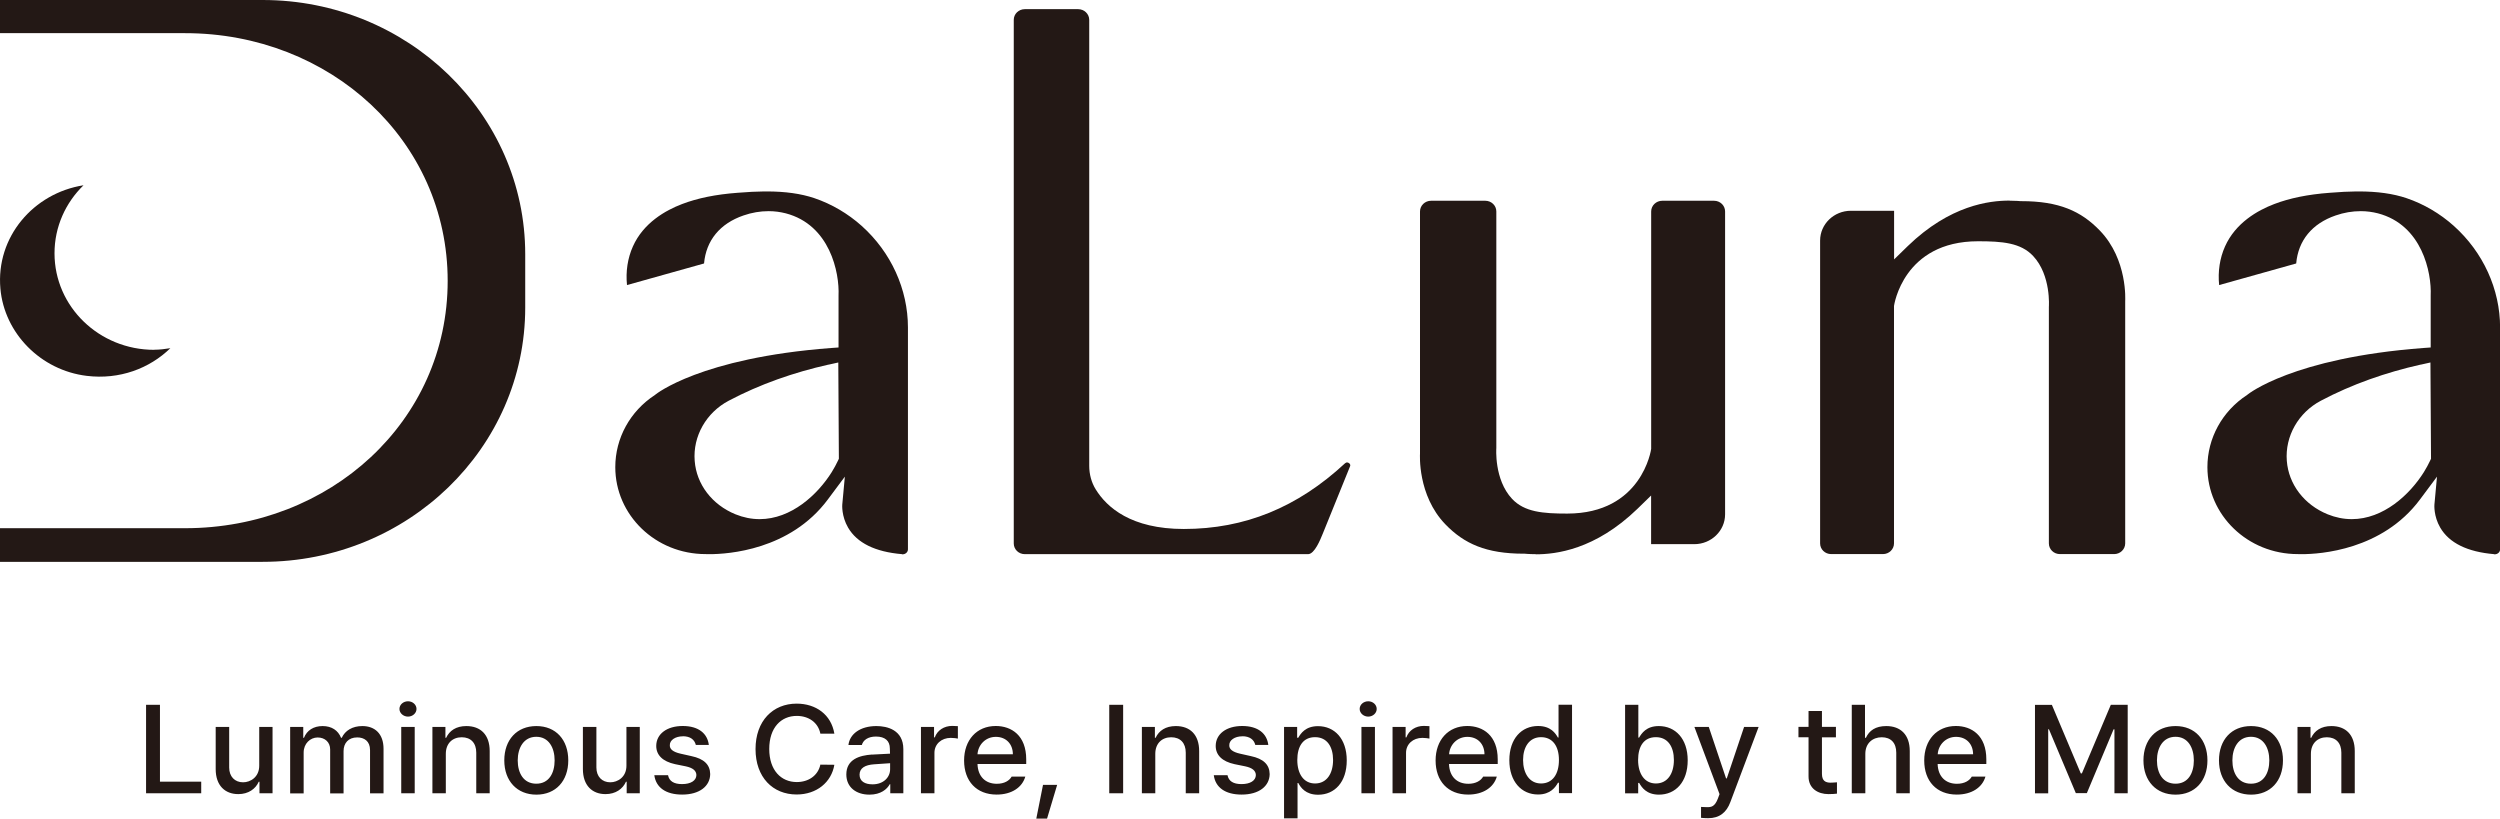 <svg xmlns="http://www.w3.org/2000/svg" width="113" height="37" viewBox="0 0 113 37" fill="none"><g clip-path="url(#clip0_375_4138)"><path d="M6.602 31.857H7.23V35.331H9.095V35.855H6.602V31.857ZM11.713 32.857H12.319V35.855H11.728V35.335H11.695C11.553 35.657 11.231 35.894 10.771 35.894C10.172 35.894 9.749 35.508 9.749 34.762V32.857H10.359V34.692C10.359 35.102 10.614 35.36 10.987 35.36C11.322 35.36 11.717 35.123 11.717 34.61V32.861L11.713 32.857ZM13.119 32.857H13.707V33.348H13.74C13.871 33.013 14.174 32.818 14.583 32.818C14.992 32.818 15.284 33.016 15.415 33.348H15.448C15.598 33.023 15.927 32.818 16.379 32.818C16.938 32.818 17.336 33.161 17.336 33.847V35.858H16.726V33.903C16.726 33.5 16.463 33.331 16.146 33.331C15.751 33.331 15.529 33.589 15.529 33.949V35.862H14.923V33.875C14.923 33.55 14.689 33.334 14.357 33.334C14.024 33.334 13.725 33.61 13.725 34.013V35.862H13.115V32.864L13.119 32.857ZM18.055 32.044C18.055 31.85 18.23 31.698 18.442 31.698C18.654 31.698 18.826 31.853 18.826 32.044C18.826 32.235 18.65 32.391 18.442 32.391C18.234 32.391 18.055 32.235 18.055 32.044ZM18.136 32.857H18.745V35.855H18.136V32.857ZM20.155 35.855H19.545V32.857H20.133V33.348H20.166C20.315 33.027 20.615 32.818 21.078 32.818C21.717 32.818 22.134 33.203 22.134 33.949V35.855H21.527V34.02C21.527 33.585 21.283 33.324 20.87 33.324C20.458 33.324 20.151 33.596 20.151 34.073V35.851L20.155 35.855ZM22.794 34.37C22.794 33.437 23.364 32.818 24.244 32.818C25.124 32.818 25.686 33.437 25.686 34.37C25.686 35.303 25.117 35.918 24.244 35.918C23.371 35.918 22.794 35.3 22.794 34.37ZM25.069 34.37C25.069 33.797 24.803 33.303 24.24 33.303C23.678 33.303 23.401 33.794 23.401 34.37C23.401 34.946 23.667 35.423 24.24 35.423C24.814 35.423 25.069 34.943 25.069 34.37ZM28.311 32.857H28.918V35.855H28.326V35.335H28.293C28.151 35.657 27.829 35.894 27.369 35.894C26.771 35.894 26.347 35.508 26.347 34.762V32.857H26.957V34.692C26.957 35.102 27.212 35.36 27.585 35.36C27.921 35.36 28.315 35.123 28.315 34.61V32.861L28.311 32.857ZM30.867 33.281C30.52 33.281 30.268 33.458 30.276 33.684C30.268 33.861 30.418 33.988 30.761 34.066L31.251 34.176C31.82 34.296 32.094 34.561 32.101 34.989C32.094 35.529 31.627 35.915 30.834 35.915C30.093 35.915 29.648 35.593 29.575 35.038H30.195C30.247 35.31 30.462 35.441 30.827 35.441C31.221 35.441 31.473 35.286 31.477 35.031C31.47 34.837 31.324 34.709 30.999 34.639L30.513 34.54C29.954 34.419 29.662 34.13 29.662 33.716C29.662 33.179 30.141 32.815 30.86 32.815C31.579 32.815 31.977 33.158 32.039 33.67H31.451C31.393 33.433 31.2 33.278 30.864 33.278L30.867 33.281ZM36.015 32.359C35.303 32.359 34.77 32.889 34.77 33.854C34.77 34.819 35.307 35.349 36.015 35.349C36.534 35.349 36.972 35.066 37.081 34.561L37.713 34.568C37.582 35.356 36.914 35.911 36.008 35.911C34.931 35.911 34.15 35.134 34.15 33.858C34.15 32.581 34.938 31.804 36.008 31.804C36.881 31.804 37.571 32.302 37.713 33.161H37.081C36.979 32.648 36.541 32.359 36.015 32.359ZM39.415 34.108C39.619 34.094 40.086 34.07 40.229 34.066L40.221 33.829C40.221 33.493 40.01 33.292 39.593 33.292C39.236 33.292 39.017 33.451 38.955 33.674H38.349C38.407 33.175 38.885 32.818 39.615 32.818C40.105 32.818 40.831 32.995 40.831 33.861V35.855H40.24V35.445H40.218C40.097 35.671 39.813 35.918 39.298 35.918C38.71 35.918 38.254 35.593 38.254 35.006C38.254 34.321 38.852 34.144 39.411 34.105L39.415 34.108ZM39.44 35.452C39.937 35.452 40.233 35.13 40.233 34.773V34.497L39.502 34.547C39.104 34.575 38.852 34.717 38.852 35.017C38.852 35.317 39.097 35.452 39.44 35.452ZM41.631 32.857H42.219V33.331H42.252C42.365 33.009 42.675 32.811 43.04 32.811C43.113 32.811 43.234 32.818 43.296 32.822V33.384C43.245 33.373 43.102 33.352 42.974 33.352C42.551 33.352 42.237 33.635 42.237 34.027V35.855H41.627V32.857H41.631ZM43.577 34.374C43.577 33.451 44.147 32.815 45.008 32.815C45.717 32.815 46.385 33.239 46.385 34.324V34.533H44.183C44.201 35.102 44.544 35.427 45.056 35.427C45.403 35.427 45.625 35.282 45.727 35.102H46.344C46.206 35.59 45.727 35.915 45.048 35.915C44.136 35.915 43.577 35.307 43.577 34.374ZM45.782 34.094C45.782 33.635 45.479 33.306 45.012 33.306C44.544 33.306 44.209 33.67 44.183 34.094H45.782ZM47.327 37H46.841L47.144 35.477H47.783L47.327 37ZM50.766 35.855H50.138V31.857H50.766V35.855ZM52.223 35.855H51.613V32.857H52.201V33.348H52.234C52.384 33.027 52.683 32.818 53.147 32.818C53.786 32.818 54.202 33.203 54.202 33.949V35.855H53.596V34.02C53.596 33.585 53.351 33.324 52.938 33.324C52.526 33.324 52.219 33.596 52.219 34.073V35.851L52.223 35.855ZM56.155 33.281C55.808 33.281 55.556 33.458 55.564 33.684C55.556 33.861 55.706 33.988 56.049 34.066L56.539 34.176C57.108 34.296 57.382 34.561 57.389 34.989C57.382 35.529 56.915 35.915 56.122 35.915C55.381 35.915 54.936 35.593 54.863 35.038H55.483C55.535 35.31 55.75 35.441 56.115 35.441C56.509 35.441 56.761 35.286 56.765 35.031C56.758 34.837 56.612 34.709 56.287 34.639L55.801 34.54C55.242 34.419 54.95 34.13 54.95 33.716C54.95 33.179 55.429 32.815 56.148 32.815C56.867 32.815 57.265 33.158 57.327 33.67H56.739C56.681 33.433 56.487 33.278 56.152 33.278L56.155 33.281ZM58.039 32.857H58.631V33.345H58.682C58.791 33.158 59.003 32.822 59.573 32.822C60.321 32.822 60.873 33.391 60.873 34.37C60.873 35.349 60.332 35.922 59.576 35.922C59.01 35.922 58.788 35.59 58.682 35.392H58.649V36.989H58.039V32.864V32.857ZM59.441 35.413C59.978 35.413 60.255 34.953 60.255 34.352C60.255 33.751 59.982 33.32 59.441 33.32C58.901 33.32 58.638 33.73 58.638 34.352C58.638 34.974 58.923 35.413 59.441 35.413ZM61.457 32.044C61.457 31.85 61.632 31.698 61.844 31.698C62.056 31.698 62.227 31.853 62.227 32.044C62.227 32.235 62.052 32.391 61.844 32.391C61.636 32.391 61.457 32.235 61.457 32.044ZM61.537 32.857H62.147V35.855H61.537V32.857ZM62.946 32.857H63.534V33.331H63.567C63.68 33.009 63.991 32.811 64.356 32.811C64.429 32.811 64.549 32.818 64.611 32.822V33.384C64.56 33.373 64.418 33.352 64.29 33.352C63.867 33.352 63.553 33.635 63.553 34.027V35.855H62.943V32.857H62.946ZM64.889 34.374C64.889 33.451 65.458 32.815 66.32 32.815C67.028 32.815 67.697 33.239 67.697 34.324V34.533H65.495C65.513 35.102 65.856 35.427 66.368 35.427C66.714 35.427 66.937 35.282 67.039 35.102H67.656C67.518 35.59 67.039 35.915 66.36 35.915C65.447 35.915 64.889 35.307 64.889 34.374ZM67.098 34.094C67.098 33.635 66.795 33.306 66.327 33.306C65.86 33.306 65.524 33.67 65.499 34.094H67.098ZM68.222 34.363C68.222 33.384 68.777 32.815 69.522 32.815C70.099 32.815 70.311 33.151 70.417 33.338H70.446V31.853H71.056V35.851H70.464V35.381H70.42C70.307 35.579 70.084 35.911 69.519 35.911C68.77 35.911 68.222 35.325 68.222 34.359V34.363ZM70.464 34.352C70.464 33.727 70.179 33.32 69.654 33.32C69.128 33.32 68.843 33.762 68.843 34.352C68.843 34.943 69.124 35.413 69.654 35.413C70.183 35.413 70.464 34.982 70.464 34.352ZM73.447 31.857H74.053V33.341H74.086C74.199 33.154 74.407 32.818 74.977 32.818C75.725 32.818 76.284 33.387 76.284 34.367C76.284 35.346 75.736 35.918 74.984 35.918C74.418 35.918 74.203 35.586 74.09 35.388H74.046V35.858H73.454V31.86L73.447 31.857ZM74.846 35.413C75.382 35.413 75.66 34.953 75.66 34.352C75.66 33.751 75.386 33.32 74.846 33.32C74.305 33.32 74.042 33.73 74.042 34.352C74.042 34.974 74.334 35.413 74.846 35.413ZM76.887 36.965V36.473C76.956 36.48 77.076 36.484 77.16 36.484C77.35 36.484 77.507 36.466 77.65 36.092L77.723 35.894L76.587 32.857H77.237L78.018 35.183H78.051L78.833 32.857H79.49L78.212 36.254C78.037 36.728 77.715 36.982 77.208 36.982C77.084 36.982 76.963 36.975 76.883 36.965H76.887ZM82.984 33.327H82.352V34.974C82.352 35.31 82.528 35.37 82.725 35.377C82.809 35.377 82.948 35.367 83.031 35.36V35.872C82.948 35.883 82.816 35.894 82.648 35.894C82.17 35.894 81.743 35.639 81.746 35.091V33.324H81.29V32.854H81.746V32.136H82.352V32.854H82.984V33.324V33.327ZM84.309 35.855H83.7V31.857H84.298V33.348H84.339C84.488 33.023 84.773 32.818 85.259 32.818C85.898 32.818 86.321 33.2 86.321 33.949V35.855H85.711V34.02C85.711 33.578 85.467 33.324 85.054 33.324C84.642 33.324 84.313 33.596 84.313 34.073V35.851L84.309 35.855ZM86.975 34.374C86.975 33.451 87.544 32.815 88.406 32.815C89.114 32.815 89.782 33.239 89.782 34.324V34.533H87.581C87.599 35.102 87.942 35.427 88.453 35.427C88.8 35.427 89.023 35.282 89.125 35.102H89.742C89.604 35.59 89.125 35.915 88.446 35.915C87.533 35.915 86.975 35.307 86.975 34.374ZM89.184 34.094C89.184 33.635 88.881 33.306 88.413 33.306C87.946 33.306 87.61 33.67 87.585 34.094H89.184ZM92.744 31.857L94.051 34.957H94.102L95.409 31.857H96.172V35.855H95.573V32.967H95.533L94.325 35.851H93.828L92.612 32.963H92.579V35.858H91.981V31.86H92.744V31.857ZM96.884 34.37C96.884 33.437 97.454 32.818 98.334 32.818C99.213 32.818 99.776 33.437 99.776 34.37C99.776 35.303 99.206 35.918 98.334 35.918C97.461 35.918 96.884 35.3 96.884 34.37ZM99.162 34.37C99.162 33.797 98.896 33.303 98.334 33.303C97.771 33.303 97.494 33.794 97.494 34.37C97.494 34.946 97.76 35.423 98.334 35.423C98.907 35.423 99.162 34.943 99.162 34.37ZM100.298 34.37C100.298 33.437 100.867 32.818 101.747 32.818C102.627 32.818 103.19 33.437 103.19 34.37C103.19 35.303 102.62 35.918 101.747 35.918C100.875 35.918 100.298 35.3 100.298 34.37ZM102.573 34.37C102.573 33.797 102.306 33.303 101.744 33.303C101.181 33.303 100.904 33.794 100.904 34.37C100.904 34.946 101.17 35.423 101.744 35.423C102.317 35.423 102.573 34.943 102.573 34.37ZM104.457 35.855H103.847V32.857H104.435V33.348H104.467C104.617 33.027 104.917 32.818 105.38 32.818C106.019 32.818 106.435 33.203 106.435 33.949V35.855H105.829V34.02C105.829 33.585 105.585 33.324 105.172 33.324C104.76 33.324 104.453 33.596 104.453 34.073V35.851L104.457 35.855Z" fill="#231815"></path><path d="M69.412 25.048C69.102 25.048 68.919 25.027 68.919 25.027H68.897H68.876C67.178 25.027 66.177 24.578 65.327 23.695C64.063 22.383 64.184 20.527 64.184 20.506V9.558C64.184 9.29 64.41 9.074 64.684 9.074H67.134C67.411 9.074 67.634 9.29 67.634 9.558V20.248C67.634 20.248 67.525 21.673 68.346 22.549C68.908 23.147 69.745 23.214 70.836 23.214C74.217 23.214 74.63 20.319 74.633 20.29V20.269V9.558C74.633 9.29 74.86 9.074 75.134 9.074H77.474C77.751 9.074 77.974 9.29 77.974 9.558V23.249C77.974 23.991 77.35 24.596 76.583 24.596H74.63V22.397L74.013 22.998C72.096 24.854 70.318 25.055 69.412 25.055" fill="#231815"></path><path d="M90.831 9.071C91.137 9.071 91.323 9.092 91.323 9.092H91.345H91.367C93.065 9.092 94.066 9.541 94.916 10.425C96.18 11.736 96.059 13.592 96.059 13.613V24.561C96.059 24.829 95.833 25.045 95.559 25.045H93.109C92.831 25.045 92.609 24.829 92.609 24.561V13.871C92.609 13.871 92.718 12.447 91.897 11.57C91.338 10.972 90.498 10.905 89.407 10.905C86.026 10.905 85.613 13.8 85.609 13.829V13.85V24.561C85.609 24.829 85.383 25.045 85.109 25.045H82.769C82.491 25.045 82.269 24.829 82.269 24.561V10.873C82.269 10.131 82.893 9.527 83.66 9.527H85.613V11.725L86.23 11.124C88.147 9.269 89.925 9.067 90.831 9.067" fill="#231815"></path><path d="M46.322 25.048C46.045 25.048 45.822 24.833 45.822 24.564V0.898C45.822 0.629 46.045 0.414 46.322 0.414H48.732C49.006 0.414 49.233 0.629 49.233 0.898V21.054C49.233 21.439 49.335 21.81 49.525 22.118C50.028 22.934 51.127 23.91 53.508 23.91C56.261 23.91 58.642 22.938 60.792 20.944C60.832 20.909 60.861 20.902 60.883 20.902C60.931 20.902 60.982 20.93 61.011 20.969C61.037 21.005 61.04 21.043 61.018 21.089L59.792 24.115C59.682 24.384 59.419 25.048 59.123 25.048H46.322Z" fill="#231815"></path><path d="M40.772 25.048C39.56 24.946 38.739 24.543 38.333 23.847C38.03 23.327 38.07 22.818 38.07 22.814L38.187 21.545L37.417 22.578C35.712 24.868 32.897 25.048 32.075 25.048C31.966 25.048 31.9 25.045 31.893 25.045C29.629 25.045 27.811 23.281 27.811 21.114C27.811 19.806 28.479 18.587 29.6 17.855L29.618 17.841L29.636 17.827C29.636 17.827 31.655 16.176 37.566 15.73L37.902 15.706V13.366C37.95 12.316 37.512 10.166 35.518 9.643C35.27 9.58 35.011 9.544 34.744 9.544C34.364 9.544 33.981 9.608 33.605 9.739C32.539 10.106 31.915 10.87 31.823 11.909L28.34 12.885C28.278 12.273 28.369 11.669 28.607 11.139C29.081 10.075 30.078 9.509 30.83 9.223C31.535 8.954 32.353 8.788 33.335 8.714C33.809 8.675 34.193 8.657 34.54 8.653H34.649C35.496 8.653 36.201 8.752 36.811 8.957C37.585 9.219 38.322 9.65 38.947 10.209C40.276 11.4 41.039 13.076 41.039 14.804V24.829C41.039 24.907 41.002 24.956 40.969 24.988C40.922 25.031 40.864 25.055 40.798 25.055H40.776L40.772 25.048ZM37.45 16.48C35.887 16.83 34.346 17.367 32.937 18.113C31.925 18.647 31.312 19.714 31.4 20.831C31.48 21.892 32.185 22.814 33.243 23.246C33.601 23.391 33.966 23.465 34.335 23.465C35.759 23.465 36.953 22.365 37.596 21.337C37.702 21.164 37.8 20.987 37.884 20.806L37.917 20.736L37.891 16.384L37.45 16.483" fill="#231815"></path><path d="M112.737 25.048C111.525 24.946 110.703 24.543 110.298 23.847C109.995 23.327 110.035 22.818 110.035 22.814L110.152 21.545L109.382 22.578C107.677 24.868 104.861 25.048 104.04 25.048C103.93 25.048 103.865 25.045 103.857 25.045C101.594 25.045 99.775 23.281 99.775 21.114C99.775 19.806 100.444 18.587 101.564 17.855L101.583 17.841L101.601 17.827C101.601 17.827 103.62 16.176 109.531 15.73L109.867 15.706V13.366C109.915 12.316 109.477 10.166 107.483 9.643C107.235 9.58 106.976 9.544 106.709 9.544C106.329 9.544 105.946 9.608 105.57 9.739C104.504 10.106 103.879 10.87 103.788 11.909L100.305 12.885C100.243 12.273 100.334 11.669 100.571 11.139C101.046 10.075 102.043 9.509 102.795 9.223C103.5 8.954 104.317 8.788 105.3 8.714C105.774 8.675 106.158 8.657 106.505 8.653H106.614C107.461 8.653 108.166 8.752 108.776 8.957C109.55 9.219 110.287 9.65 110.911 10.209C112.24 11.4 113.004 13.076 113.004 14.804V24.829C113.004 24.907 112.967 24.956 112.934 24.988C112.887 25.031 112.828 25.055 112.763 25.055H112.741L112.737 25.048ZM109.414 16.48C107.852 16.83 106.311 17.367 104.902 18.113C103.89 18.647 103.277 19.714 103.364 20.831C103.445 21.892 104.149 22.814 105.208 23.246C105.566 23.391 105.931 23.465 106.3 23.465C107.724 23.465 108.918 22.365 109.561 21.337C109.666 21.164 109.765 20.987 109.849 20.806L109.882 20.736L109.856 16.384L109.414 16.483" fill="#231815"></path><path d="M6.97 15.812C4.48 15.812 2.464 13.86 2.464 11.45C2.464 10.248 2.965 9.163 3.775 8.374C1.512 8.731 -0.19 10.711 0.018 13.047C0.197 15.066 1.844 16.738 3.921 16.989C5.4 17.169 6.758 16.657 7.7 15.738C7.463 15.776 7.218 15.808 6.97 15.808" fill="#231815"></path><path d="M11.87 0H0V1.499H8.365C14.922 1.499 20.235 6.352 20.235 12.697C20.235 19.043 14.919 23.875 8.365 23.875H0V25.395H11.87C18.427 25.395 23.74 20.248 23.74 13.903V11.489C23.74 5.147 18.424 0 11.87 0Z" fill="#231815"></path></g><defs><clipPath id="clip0_375_4138"><rect width="113" height="37" fill="white"></rect></clipPath></defs></svg>